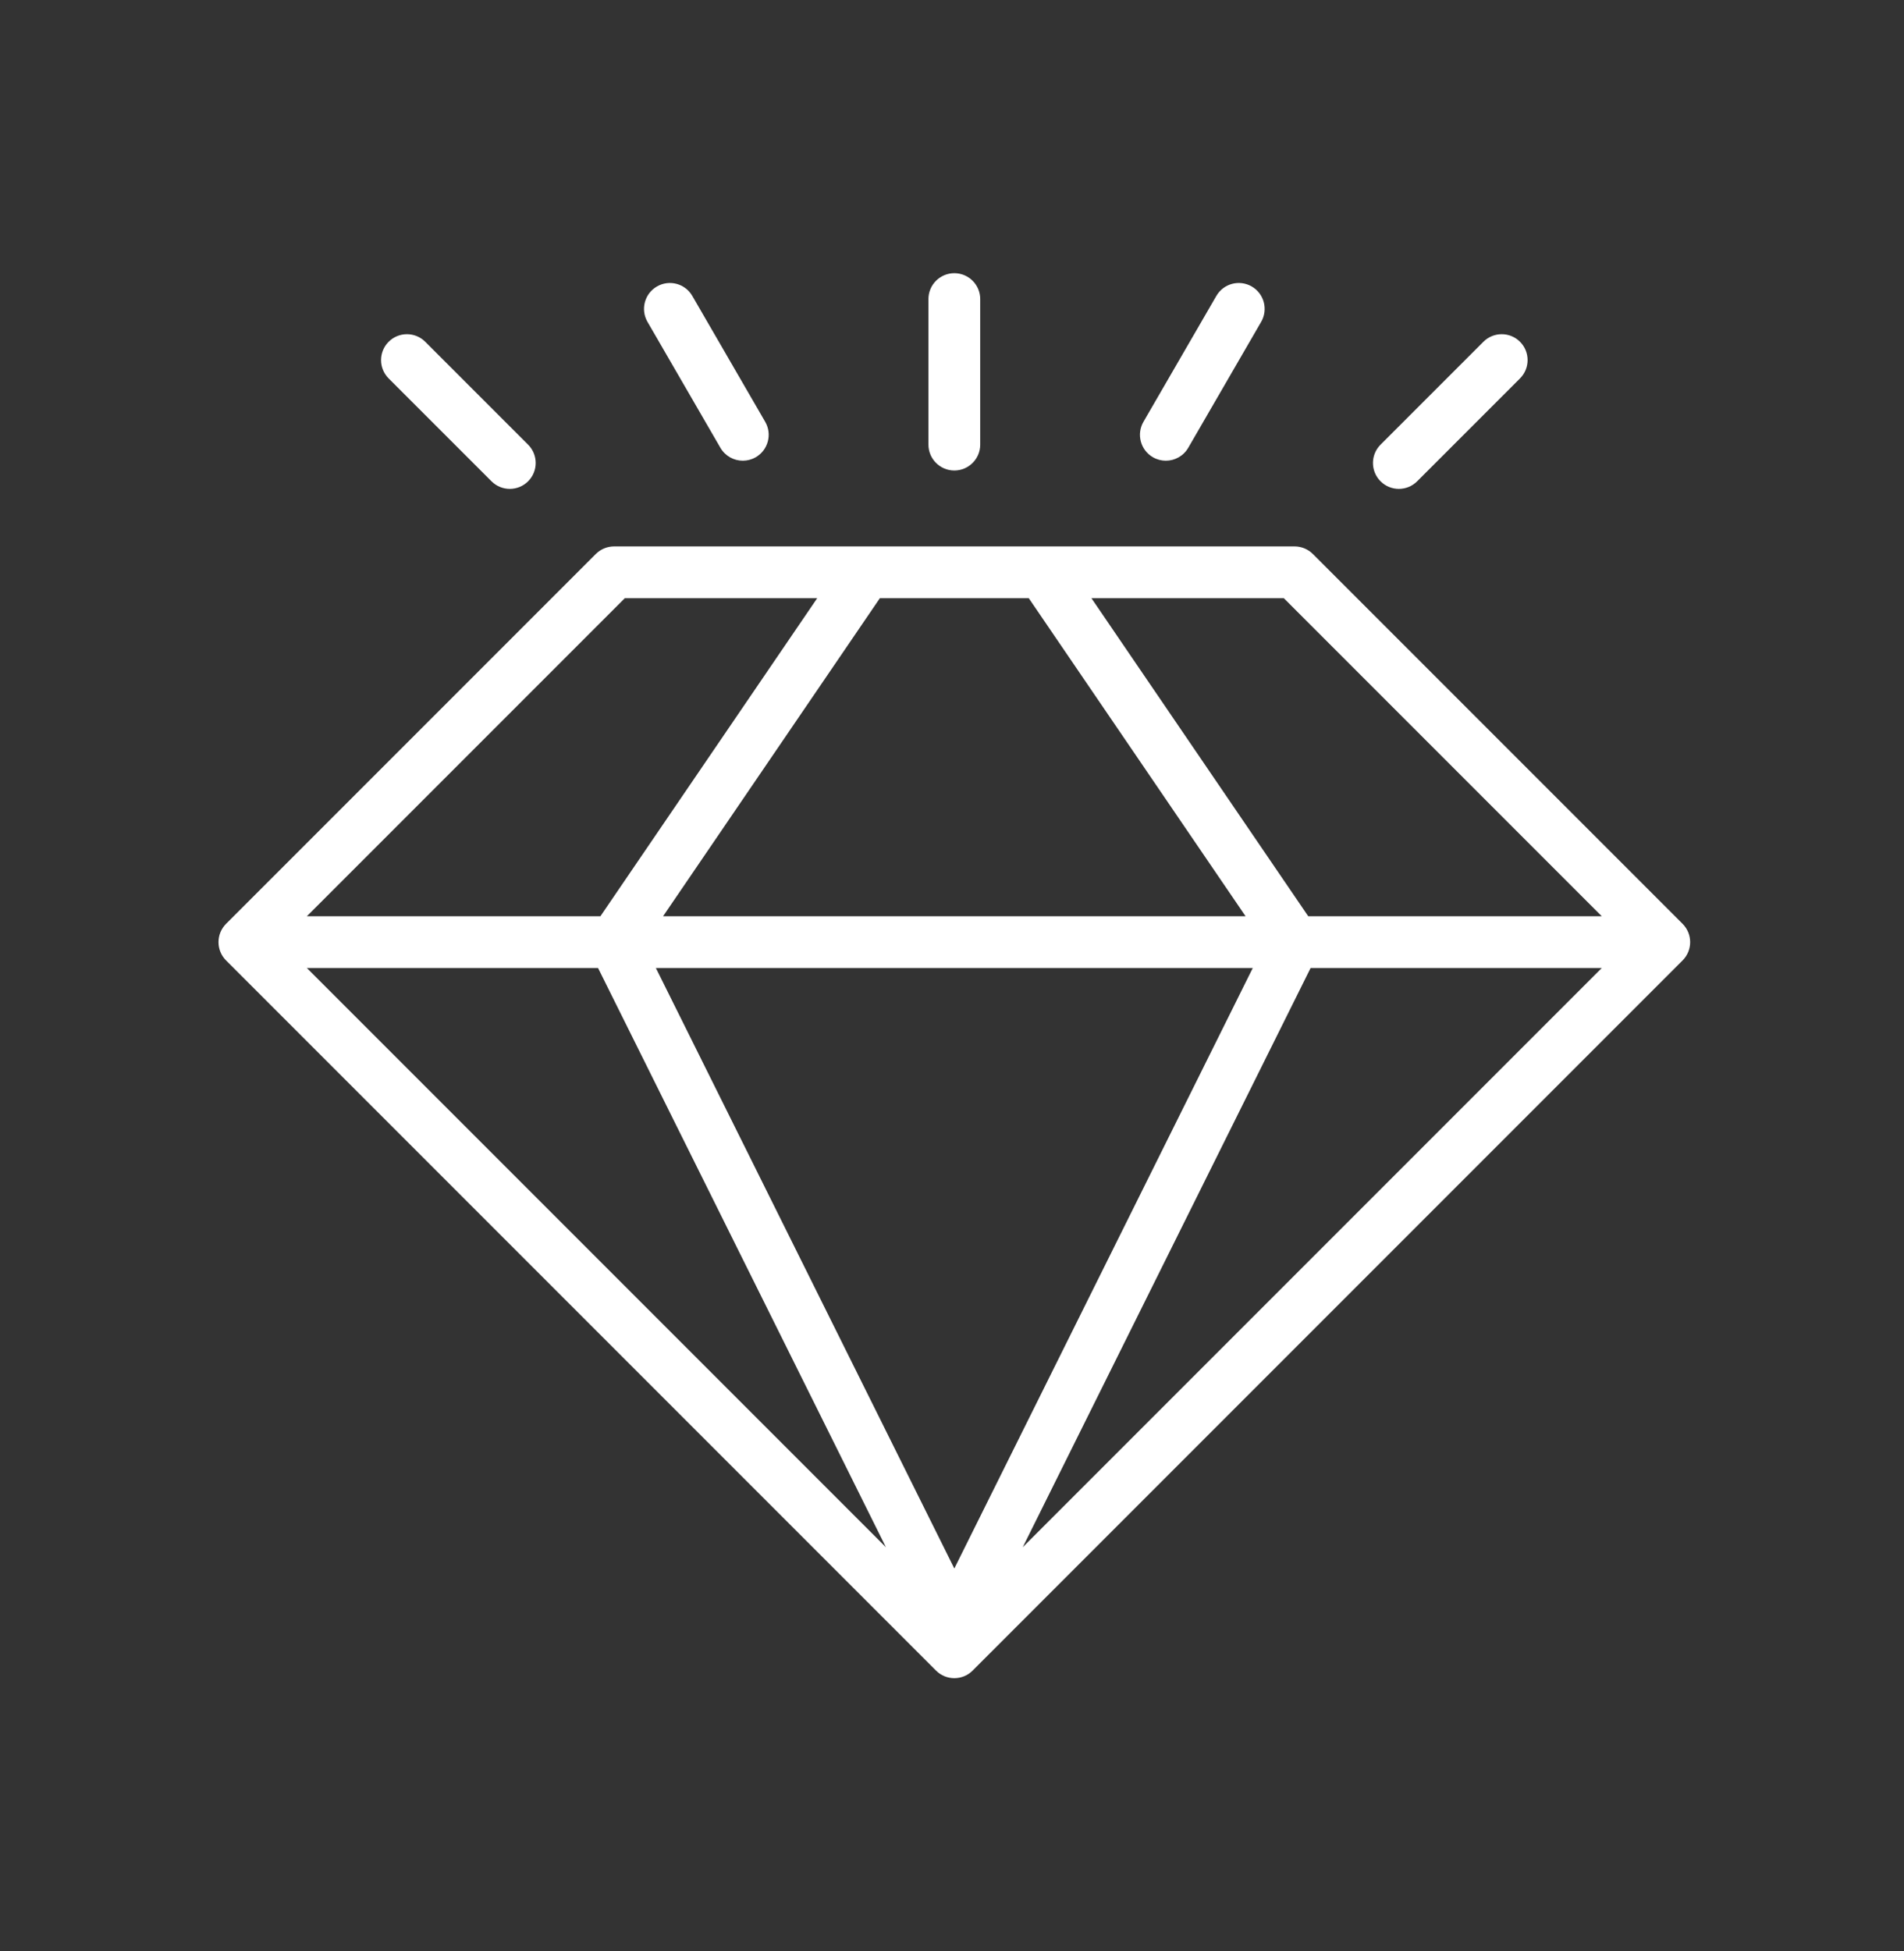 <svg width="244" height="250" viewBox="0 0 244 250" fill="none" xmlns="http://www.w3.org/2000/svg">
<rect x="0" y="0" width="244" height="250" fill="#333333" stroke="none"/>
<path d="M215.624 118.355L168.245 70.976C168.226 70.957 168.206 70.941 168.186 70.923C168.127 70.866 168.067 70.81 168.003 70.757C167.961 70.723 167.918 70.694 167.875 70.662C167.831 70.629 167.788 70.595 167.742 70.564C167.694 70.532 167.645 70.504 167.597 70.476C167.552 70.449 167.508 70.421 167.462 70.396C167.415 70.371 167.366 70.349 167.318 70.327C167.268 70.303 167.219 70.278 167.167 70.257C167.122 70.238 167.075 70.223 167.029 70.206C166.973 70.186 166.918 70.165 166.86 70.147C166.816 70.134 166.771 70.124 166.726 70.113C166.666 70.097 166.607 70.08 166.545 70.068C166.496 70.059 166.447 70.053 166.398 70.046C166.34 70.037 166.282 70.027 166.224 70.021C166.144 70.013 166.064 70.011 165.984 70.009C165.955 70.008 165.928 70.004 165.899 70.004H78.698C78.66 70.004 78.623 70.009 78.585 70.01C78.515 70.012 78.444 70.014 78.374 70.021C78.31 70.027 78.248 70.038 78.186 70.048C78.141 70.055 78.097 70.06 78.053 70.068C77.988 70.081 77.924 70.099 77.859 70.115C77.819 70.126 77.778 70.135 77.739 70.146C77.677 70.165 77.616 70.188 77.556 70.21C77.515 70.226 77.473 70.239 77.432 70.256C77.375 70.279 77.321 70.306 77.266 70.333C77.223 70.353 77.18 70.372 77.137 70.395C77.084 70.423 77.033 70.455 76.981 70.487C76.94 70.512 76.898 70.535 76.858 70.562C76.801 70.6 76.748 70.641 76.694 70.683C76.661 70.707 76.628 70.729 76.596 70.755C76.511 70.825 76.429 70.899 76.351 70.977L28.971 118.355C28.951 118.375 28.934 118.397 28.915 118.418C28.859 118.476 28.804 118.534 28.753 118.597C28.716 118.641 28.684 118.688 28.651 118.733C28.62 118.775 28.588 118.815 28.559 118.858C28.525 118.909 28.495 118.962 28.464 119.015C28.44 119.055 28.415 119.094 28.392 119.136C28.364 119.189 28.34 119.243 28.315 119.297C28.294 119.341 28.272 119.385 28.253 119.43C28.25 119.438 28.246 119.445 28.242 119.453C28.225 119.498 28.211 119.543 28.195 119.589C28.178 119.638 28.159 119.686 28.143 119.737C28.127 119.79 28.115 119.845 28.102 119.899C28.089 119.95 28.075 120 28.064 120.052C28.052 120.115 28.044 120.179 28.035 120.242C28.029 120.286 28.021 120.329 28.017 120.373C28.006 120.482 28 120.592 28 120.701C28 120.811 28.006 120.921 28.017 121.03C28.021 121.074 28.03 121.117 28.035 121.161C28.044 121.224 28.052 121.288 28.064 121.351C28.075 121.403 28.089 121.453 28.102 121.504C28.115 121.559 28.127 121.612 28.143 121.666C28.159 121.717 28.177 121.765 28.195 121.815C28.214 121.867 28.231 121.921 28.253 121.972C28.272 122.018 28.294 122.062 28.315 122.106C28.34 122.16 28.364 122.214 28.392 122.267C28.415 122.308 28.44 122.348 28.464 122.388C28.495 122.441 28.525 122.494 28.559 122.545C28.588 122.588 28.62 122.628 28.651 122.669C28.684 122.715 28.716 122.762 28.753 122.806C28.804 122.868 28.859 122.927 28.915 122.985C28.934 123.005 28.951 123.028 28.971 123.048L119.952 214.028C120.6 214.676 121.45 215 122.298 215C123.147 215 123.997 214.676 124.644 214.028L215.624 123.048C216.92 121.752 216.92 119.651 215.624 118.355ZM80.072 76.64H104.726L76.945 117.384H39.327L80.072 76.64ZM131.839 76.64L159.621 117.384H84.975L112.756 76.64H131.839ZM164.524 76.64L205.268 117.384H167.652L139.87 76.64H164.524ZM160.544 124.019L122.298 200.949L84.052 124.019H160.544ZM76.642 124.019L113.534 198.226L39.327 124.019H76.642ZM167.955 124.019H205.268L131.063 198.226L167.955 124.019Z" fill="white"/>
<path d="M122.298 60.278C124.13 60.278 125.616 58.792 125.616 56.96V38.318C125.616 36.485 124.13 35 122.298 35C120.466 35 118.98 36.485 118.98 38.318V56.96C118.98 58.792 120.466 60.278 122.298 60.278Z" fill="white"/>
<path d="M147.743 58.576C148.266 58.879 148.838 59.023 149.402 59.023C150.547 59.023 151.661 58.43 152.276 57.367L161.619 41.235C162.537 39.65 161.996 37.62 160.411 36.702C158.825 35.783 156.795 36.324 155.877 37.91L146.534 54.042C145.616 55.628 146.157 57.658 147.743 58.576Z" fill="white"/>
<path d="M179.265 62.633C180.114 62.633 180.963 62.309 181.611 61.661L194.792 48.48C196.088 47.184 196.088 45.083 194.792 43.787C193.497 42.492 191.396 42.492 190.1 43.787L176.918 56.969C175.623 58.265 175.623 60.365 176.918 61.661C177.566 62.309 178.416 62.633 179.265 62.633Z" fill="white"/>
<path d="M92.32 57.368C92.935 58.43 94.049 59.023 95.194 59.023C95.758 59.023 96.331 58.88 96.853 58.576C98.439 57.658 98.98 55.628 98.062 54.043L88.719 37.91C87.801 36.325 85.77 35.784 84.186 36.702C82.6 37.62 82.059 39.65 82.977 41.236L92.32 57.368Z" fill="white"/>
<path d="M62.986 61.661C63.634 62.309 64.483 62.633 65.332 62.633C66.181 62.633 67.03 62.309 67.678 61.661C68.974 60.365 68.974 58.265 67.678 56.969L54.496 43.787C53.2 42.492 51.1 42.492 49.804 43.787C48.509 45.083 48.509 47.184 49.804 48.48L62.986 61.661Z" fill="white"/>
</svg>

